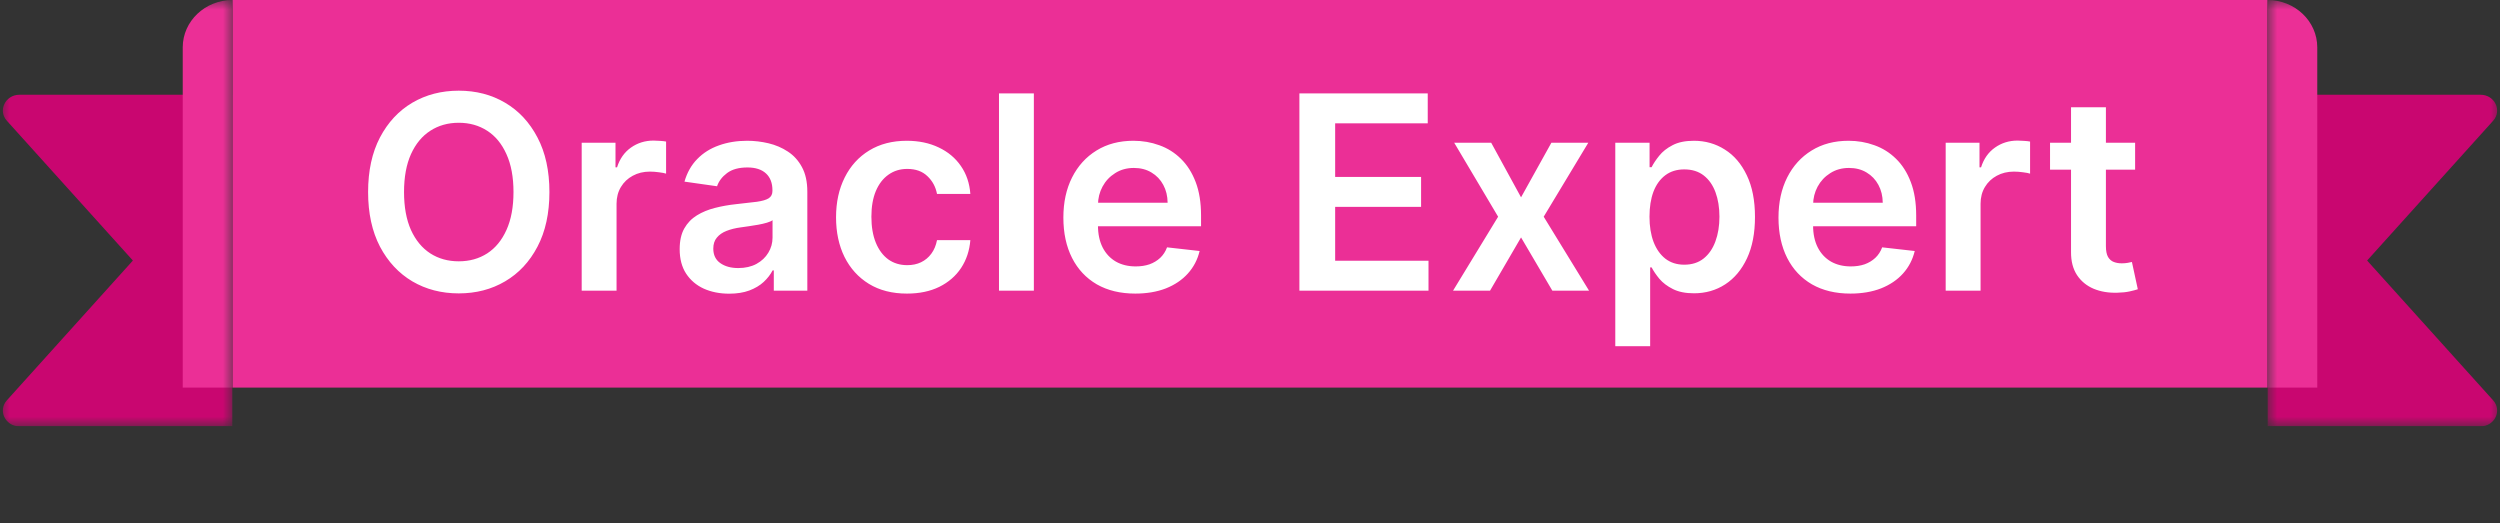 <?xml version="1.0" encoding="UTF-8"?> <svg xmlns="http://www.w3.org/2000/svg" width="129" height="27" viewBox="0 0 129 27" fill="none"><rect x="0" y="0" width="129" height="27" fill="#333333" stroke="none"/><g clip-path="url(#clip0_2867_2494)"><mask id="mask0_2867_2494" style="mask-type:luminance" maskUnits="userSpaceOnUse" x="0" y="0" width="12" height="22"><path d="M0 0H12V22H0V0Z" fill="white"></path></mask><g mask="url(#mask0_2867_2494)"><path d="M0.356 6.234C-0.121 5.705 0.274 4.889 1.006 4.889H12V22H1.006C0.274 22 -0.121 21.183 0.356 20.655L6.857 13.444L0.356 6.234Z" fill="#C90670"></path><path d="M12 0C10.58 0 9.429 1.094 9.429 2.444V20H12V0Z" fill="#EB2F96"></path></g></g><rect width="105" height="20" transform="translate(12)" fill="#EB2F96"></rect><path d="M28.35 9.909C28.35 11.006 28.145 11.946 27.734 12.728C27.326 13.507 26.769 14.104 26.063 14.518C25.361 14.932 24.564 15.139 23.672 15.139C22.78 15.139 21.982 14.932 21.276 14.518C20.573 14.1 20.016 13.502 19.605 12.723C19.198 11.941 18.994 11.003 18.994 9.909C18.994 8.812 19.198 7.874 19.605 7.095C20.016 6.313 20.573 5.715 21.276 5.3C21.982 4.886 22.78 4.679 23.672 4.679C24.564 4.679 25.361 4.886 26.063 5.3C26.769 5.715 27.326 6.313 27.734 7.095C28.145 7.874 28.35 8.812 28.35 9.909ZM26.496 9.909C26.496 9.137 26.375 8.486 26.133 7.955C25.894 7.422 25.563 7.019 25.139 6.747C24.714 6.472 24.226 6.335 23.672 6.335C23.119 6.335 22.63 6.472 22.205 6.747C21.781 7.019 21.448 7.422 21.206 7.955C20.968 8.486 20.848 9.137 20.848 9.909C20.848 10.681 20.968 11.334 21.206 11.868C21.448 12.398 21.781 12.801 22.205 13.076C22.63 13.348 23.119 13.484 23.672 13.484C24.226 13.484 24.714 13.348 25.139 13.076C25.563 12.801 25.894 12.398 26.133 11.868C26.375 11.334 26.496 10.681 26.496 9.909ZM30.015 15V7.364H31.76V8.636H31.839C31.978 8.196 32.217 7.856 32.555 7.617C32.896 7.375 33.286 7.254 33.723 7.254C33.823 7.254 33.934 7.259 34.056 7.269C34.182 7.276 34.287 7.287 34.37 7.304V8.96C34.293 8.933 34.172 8.91 34.007 8.89C33.844 8.867 33.687 8.855 33.534 8.855C33.206 8.855 32.911 8.926 32.65 9.069C32.391 9.208 32.187 9.402 32.038 9.651C31.889 9.899 31.814 10.186 31.814 10.511V15H30.015ZM37.626 15.154C37.142 15.154 36.706 15.068 36.319 14.896C35.934 14.72 35.629 14.461 35.404 14.12C35.182 13.779 35.071 13.358 35.071 12.857C35.071 12.426 35.15 12.07 35.309 11.788C35.468 11.507 35.685 11.281 35.961 11.112C36.236 10.943 36.546 10.816 36.89 10.729C37.238 10.64 37.598 10.575 37.969 10.536C38.416 10.489 38.779 10.448 39.058 10.411C39.336 10.371 39.538 10.312 39.664 10.232C39.794 10.149 39.858 10.022 39.858 9.849V9.82C39.858 9.445 39.747 9.155 39.525 8.95C39.303 8.744 38.983 8.641 38.566 8.641C38.125 8.641 37.775 8.737 37.517 8.93C37.261 9.122 37.089 9.349 37 9.611L35.319 9.372C35.452 8.908 35.671 8.52 35.975 8.209C36.28 7.894 36.653 7.659 37.094 7.503C37.535 7.344 38.022 7.264 38.556 7.264C38.924 7.264 39.29 7.307 39.654 7.393C40.019 7.48 40.352 7.622 40.654 7.821C40.955 8.017 41.197 8.283 41.38 8.621C41.565 8.96 41.658 9.382 41.658 9.889V15H39.928V13.951H39.868C39.759 14.163 39.605 14.362 39.406 14.548C39.21 14.73 38.963 14.877 38.665 14.99C38.37 15.099 38.024 15.154 37.626 15.154ZM38.093 13.832C38.455 13.832 38.768 13.76 39.033 13.618C39.298 13.472 39.502 13.28 39.645 13.041C39.79 12.803 39.863 12.542 39.863 12.261V11.361C39.807 11.407 39.711 11.45 39.575 11.49C39.442 11.53 39.293 11.565 39.127 11.595C38.962 11.624 38.798 11.651 38.635 11.674C38.473 11.697 38.332 11.717 38.213 11.734C37.944 11.77 37.704 11.83 37.492 11.913C37.28 11.995 37.112 12.111 36.99 12.261C36.867 12.406 36.806 12.595 36.806 12.827C36.806 13.159 36.927 13.409 37.169 13.578C37.411 13.747 37.719 13.832 38.093 13.832ZM46.799 15.149C46.036 15.149 45.382 14.982 44.835 14.647C44.291 14.312 43.872 13.85 43.577 13.26C43.285 12.667 43.14 11.984 43.14 11.212C43.14 10.436 43.289 9.752 43.587 9.158C43.885 8.562 44.306 8.098 44.85 7.766C45.397 7.432 46.043 7.264 46.789 7.264C47.408 7.264 47.957 7.379 48.434 7.607C48.915 7.833 49.298 8.152 49.583 8.567C49.868 8.978 50.03 9.458 50.07 10.008H48.35C48.28 9.641 48.114 9.334 47.853 9.089C47.594 8.84 47.248 8.716 46.814 8.716C46.446 8.716 46.123 8.815 45.844 9.014C45.566 9.21 45.349 9.491 45.193 9.859C45.04 10.227 44.964 10.668 44.964 11.182C44.964 11.702 45.04 12.15 45.193 12.524C45.345 12.895 45.559 13.182 45.834 13.384C46.113 13.583 46.439 13.682 46.814 13.682C47.079 13.682 47.316 13.633 47.525 13.533C47.737 13.431 47.914 13.283 48.056 13.091C48.199 12.899 48.297 12.665 48.35 12.39H50.07C50.027 12.93 49.868 13.409 49.593 13.827C49.318 14.241 48.943 14.566 48.469 14.801C47.995 15.033 47.438 15.149 46.799 15.149ZM53.347 4.818V15H51.548V4.818H53.347ZM58.579 15.149C57.813 15.149 57.152 14.99 56.595 14.672C56.042 14.35 55.616 13.896 55.318 13.31C55.019 12.72 54.87 12.025 54.87 11.227C54.87 10.441 55.019 9.752 55.318 9.158C55.619 8.562 56.04 8.098 56.58 7.766C57.12 7.432 57.755 7.264 58.484 7.264C58.955 7.264 59.399 7.34 59.817 7.493C60.238 7.642 60.609 7.874 60.93 8.189C61.255 8.504 61.51 8.905 61.696 9.392C61.882 9.876 61.974 10.453 61.974 11.122V11.674H55.715V10.461H60.249C60.246 10.116 60.171 9.81 60.026 9.541C59.88 9.269 59.676 9.056 59.414 8.9C59.156 8.744 58.854 8.666 58.509 8.666C58.141 8.666 57.818 8.756 57.54 8.935C57.261 9.11 57.044 9.342 56.889 9.631C56.736 9.916 56.658 10.229 56.655 10.57V11.629C56.655 12.073 56.736 12.454 56.898 12.773C57.061 13.088 57.288 13.329 57.58 13.499C57.871 13.664 58.213 13.747 58.604 13.747C58.865 13.747 59.102 13.711 59.315 13.638C59.527 13.562 59.711 13.45 59.867 13.305C60.022 13.159 60.14 12.978 60.219 12.763L61.9 12.952C61.794 13.396 61.592 13.784 61.293 14.115C60.998 14.443 60.62 14.698 60.16 14.881C59.699 15.06 59.172 15.149 58.579 15.149ZM67.049 15V4.818H73.671V6.364H68.894V9.129H73.328V10.675H68.894V13.454H73.711V15H67.049ZM76.945 7.364L78.486 10.182L80.052 7.364H81.957L79.655 11.182L81.996 15H80.102L78.486 12.251L76.885 15H74.976L77.303 11.182L75.036 7.364H76.945ZM83.349 17.864V7.364H85.118V8.626H85.223C85.316 8.441 85.447 8.244 85.616 8.035C85.785 7.823 86.013 7.642 86.302 7.493C86.59 7.34 86.958 7.264 87.405 7.264C87.995 7.264 88.527 7.415 89.001 7.717C89.478 8.015 89.856 8.457 90.135 9.044C90.416 9.627 90.557 10.343 90.557 11.192C90.557 12.03 90.42 12.743 90.145 13.329C89.87 13.916 89.495 14.364 89.021 14.672C88.547 14.98 88.01 15.134 87.41 15.134C86.973 15.134 86.61 15.061 86.322 14.915C86.033 14.77 85.801 14.594 85.626 14.389C85.453 14.18 85.319 13.982 85.223 13.797H85.148V17.864H83.349ZM85.114 11.182C85.114 11.676 85.183 12.108 85.322 12.479C85.465 12.851 85.669 13.141 85.934 13.349C86.202 13.555 86.527 13.658 86.908 13.658C87.306 13.658 87.639 13.552 87.907 13.339C88.176 13.124 88.378 12.831 88.514 12.46C88.653 12.085 88.723 11.659 88.723 11.182C88.723 10.708 88.655 10.287 88.519 9.919C88.383 9.551 88.181 9.263 87.912 9.054C87.644 8.845 87.309 8.741 86.908 8.741C86.524 8.741 86.197 8.842 85.929 9.044C85.66 9.246 85.457 9.53 85.317 9.894C85.181 10.259 85.114 10.688 85.114 11.182ZM95.479 15.149C94.714 15.149 94.052 14.99 93.496 14.672C92.942 14.35 92.516 13.896 92.218 13.31C91.92 12.72 91.77 12.025 91.77 11.227C91.77 10.441 91.92 9.752 92.218 9.158C92.519 8.562 92.94 8.098 93.481 7.766C94.021 7.432 94.656 7.264 95.385 7.264C95.855 7.264 96.299 7.34 96.717 7.493C97.138 7.642 97.509 7.874 97.831 8.189C98.156 8.504 98.411 8.905 98.596 9.392C98.782 9.876 98.875 10.453 98.875 11.122V11.674H92.616V10.461H97.15C97.146 10.116 97.072 9.81 96.926 9.541C96.78 9.269 96.576 9.056 96.314 8.9C96.056 8.744 95.754 8.666 95.41 8.666C95.042 8.666 94.719 8.756 94.44 8.935C94.162 9.11 93.945 9.342 93.789 9.631C93.636 9.916 93.558 10.229 93.555 10.57V11.629C93.555 12.073 93.636 12.454 93.799 12.773C93.961 13.088 94.188 13.329 94.48 13.499C94.772 13.664 95.113 13.747 95.504 13.747C95.766 13.747 96.003 13.711 96.215 13.638C96.427 13.562 96.611 13.45 96.767 13.305C96.923 13.159 97.04 12.978 97.12 12.763L98.8 12.952C98.694 13.396 98.492 13.784 98.194 14.115C97.899 14.443 97.521 14.698 97.06 14.881C96.6 15.06 96.073 15.149 95.479 15.149ZM100.397 15V7.364H102.142V8.636H102.222C102.361 8.196 102.6 7.856 102.938 7.617C103.279 7.375 103.669 7.254 104.106 7.254C104.206 7.254 104.317 7.259 104.439 7.269C104.565 7.276 104.67 7.287 104.752 7.304V8.96C104.676 8.933 104.555 8.91 104.39 8.89C104.227 8.867 104.07 8.855 103.917 8.855C103.589 8.855 103.294 8.926 103.032 9.069C102.774 9.208 102.57 9.402 102.421 9.651C102.272 9.899 102.197 10.186 102.197 10.511V15H100.397ZM110.172 7.364V8.756H105.782V7.364H110.172ZM106.865 5.534H108.665V12.703C108.665 12.945 108.702 13.131 108.775 13.26C108.851 13.386 108.95 13.472 109.073 13.518C109.195 13.565 109.331 13.588 109.48 13.588C109.593 13.588 109.696 13.58 109.789 13.563C109.885 13.547 109.958 13.532 110.007 13.518L110.311 14.925C110.215 14.959 110.077 14.995 109.898 15.035C109.722 15.075 109.507 15.098 109.252 15.104C108.801 15.118 108.395 15.05 108.034 14.901C107.672 14.748 107.386 14.513 107.174 14.195C106.965 13.876 106.862 13.479 106.865 13.001V5.534Z" fill="white"></path><g clip-path="url(#clip1_2867_2494)"><mask id="mask1_2867_2494" style="mask-type:luminance" maskUnits="userSpaceOnUse" x="117" y="0" width="12" height="22"><path d="M129 0H117V22H129V0Z" fill="white"></path></mask><g mask="url(#mask1_2867_2494)"><path d="M128.644 6.234C129.121 5.705 128.726 4.889 127.994 4.889H117V22H127.994C128.726 22 129.121 21.183 128.644 20.655L122.143 13.444L128.644 6.234Z" fill="#C90670"></path><path d="M117 0C118.42 0 119.571 1.094 119.571 2.444V20H117V0Z" fill="#EB2F96"></path></g></g><defs><clipPath id="clip0_2867_2494"><rect width="12" height="22" fill="white" transform="matrix(-1 0 0 1 12 0)"></rect></clipPath><clipPath id="clip1_2867_2494"><rect width="12" height="22" fill="white" transform="translate(117)"></rect></clipPath></defs></svg> 